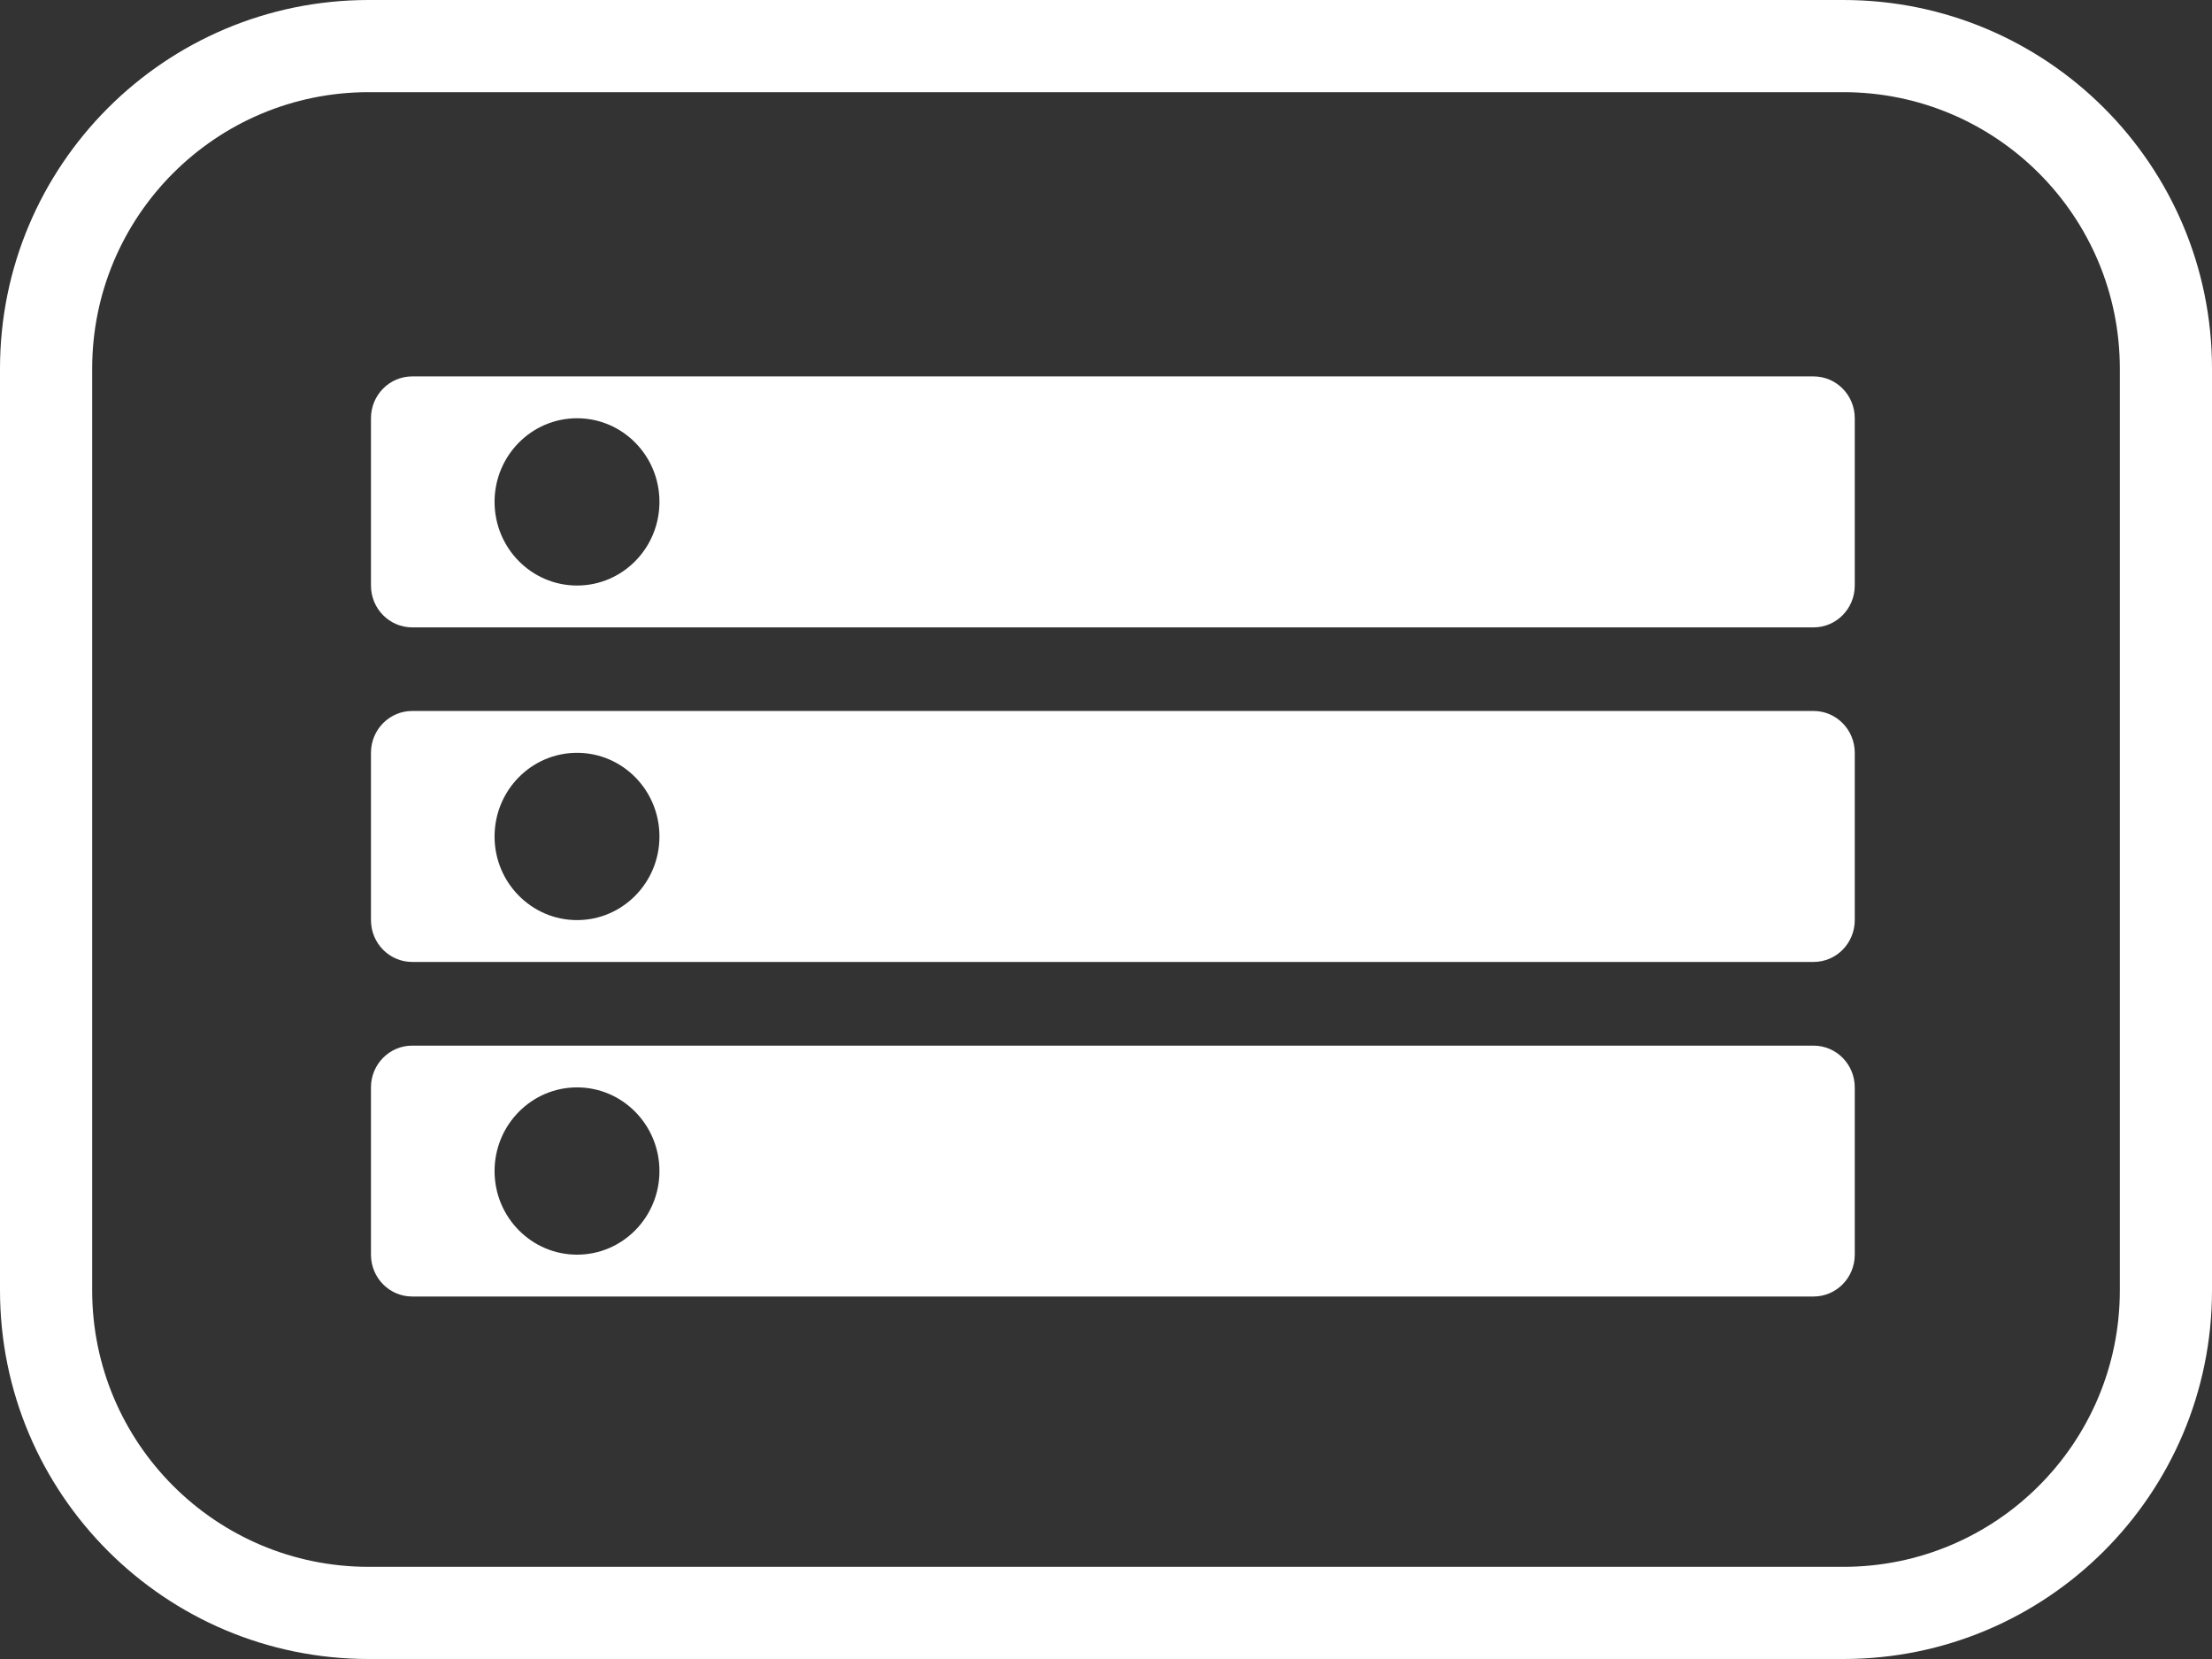 <?xml version="1.0" encoding="UTF-8"?> <svg xmlns="http://www.w3.org/2000/svg" width="24" height="18" viewBox="0 0 24 18" fill="none"><rect x="0" y="0" width="24" height="18" fill="#333333" stroke="none"/> <path fill-rule="evenodd" clip-rule="evenodd" d="M20 1H4C2.343 1 1 2.343 1 4V14C1 15.657 2.343 17 4 17H20C21.657 17 23 15.657 23 14V4C23 2.343 21.657 1 20 1ZM4 0C1.791 0 0 1.791 0 4V14C0 16.209 1.791 18 4 18H20C22.209 18 24 16.209 24 14V4C24 1.791 22.209 0 20 0H4Z" fill="white"></path> <path fill-rule="evenodd" clip-rule="evenodd" d="M4.025 11.798C4.025 11.548 4.225 11.345 4.472 11.345H19.677C19.924 11.345 20.124 11.548 20.124 11.798V13.613C20.124 13.864 19.924 14.067 19.677 14.067H4.472C4.225 14.067 4.025 13.864 4.025 13.613V11.798ZM6.261 13.613C6.755 13.613 7.155 13.207 7.155 12.706C7.155 12.205 6.755 11.798 6.261 11.798C5.767 11.798 5.366 12.205 5.366 12.706C5.366 13.207 5.767 13.613 6.261 13.613Z" fill="white"></path> <path fill-rule="evenodd" clip-rule="evenodd" d="M4.025 8.168C4.025 7.917 4.225 7.714 4.472 7.714H19.677C19.924 7.714 20.124 7.917 20.124 8.168V9.983C20.124 10.234 19.924 10.437 19.677 10.437H4.472C4.225 10.437 4.025 10.234 4.025 9.983V8.168ZM6.261 9.983C6.755 9.983 7.155 9.577 7.155 9.076C7.155 8.574 6.755 8.168 6.261 8.168C5.767 8.168 5.366 8.574 5.366 9.076C5.366 9.577 5.767 9.983 6.261 9.983Z" fill="white"></path> <path fill-rule="evenodd" clip-rule="evenodd" d="M4.472 4.084C4.225 4.084 4.025 4.287 4.025 4.538V6.353C4.025 6.604 4.225 6.807 4.472 6.807H19.677C19.924 6.807 20.124 6.604 20.124 6.353V4.538C20.124 4.287 19.924 4.084 19.677 4.084H4.472ZM6.261 6.353C6.755 6.353 7.155 5.947 7.155 5.445C7.155 4.944 6.755 4.538 6.261 4.538C5.767 4.538 5.366 4.944 5.366 5.445C5.366 5.947 5.767 6.353 6.261 6.353Z" fill="white"></path> </svg> 